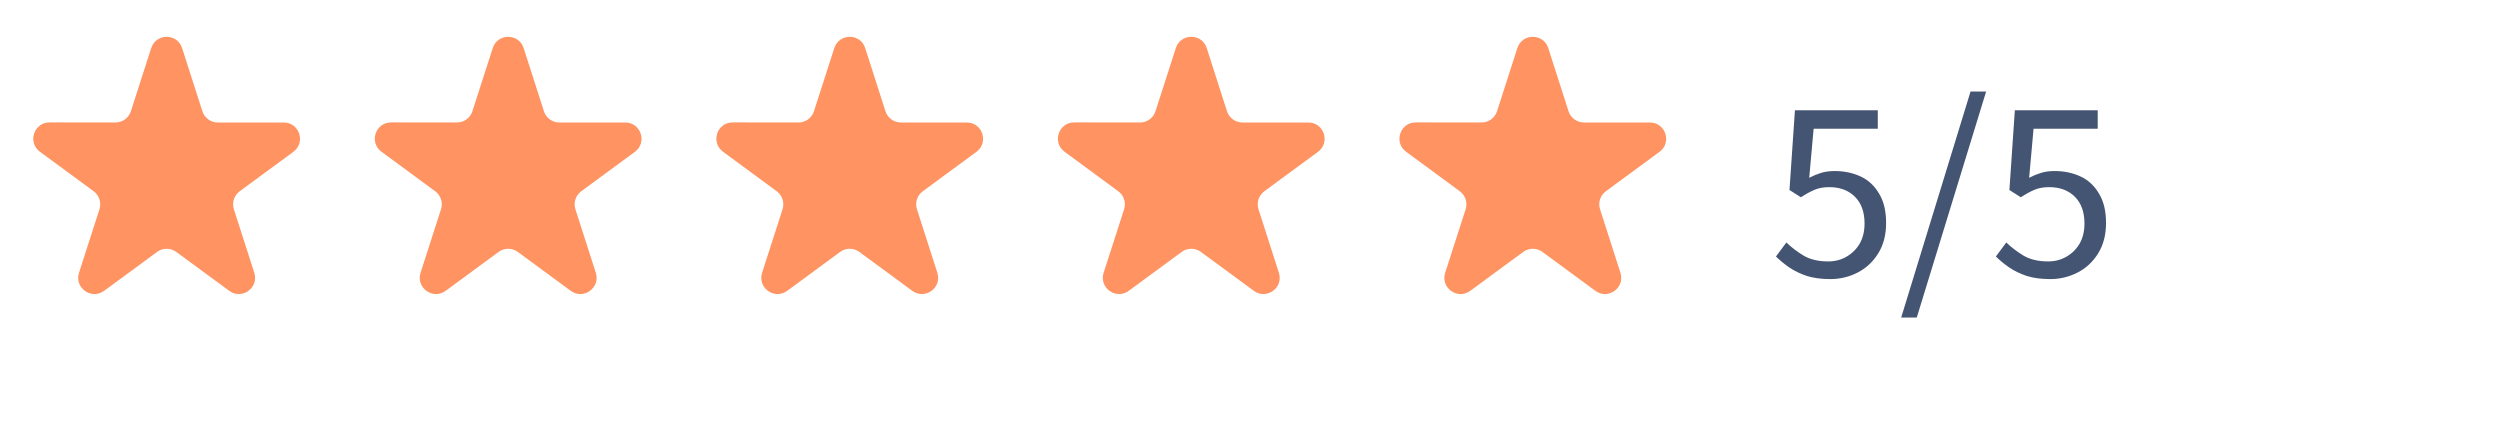<svg width="154" height="26" viewBox="0 0 154 26" fill="none" xmlns="http://www.w3.org/2000/svg">
<path d="M112.744 17.192C112.2 17.192 111.72 17.128 111.304 17C110.888 16.861 110.525 16.685 110.216 16.472C109.907 16.259 109.635 16.035 109.4 15.8L110.04 14.936C110.349 15.235 110.707 15.507 111.112 15.752C111.517 15.987 112.019 16.104 112.616 16.104C113.032 16.104 113.405 16.008 113.736 15.816C114.077 15.624 114.349 15.357 114.552 15.016C114.755 14.664 114.856 14.248 114.856 13.768C114.856 13.064 114.659 12.515 114.264 12.12C113.869 11.725 113.341 11.528 112.68 11.528C112.339 11.528 112.04 11.581 111.784 11.688C111.528 11.795 111.245 11.949 110.936 12.152L110.232 11.704L110.568 6.792H115.672V7.928H111.72L111.448 10.952C111.693 10.824 111.939 10.723 112.184 10.648C112.429 10.573 112.707 10.536 113.016 10.536C113.603 10.536 114.136 10.648 114.616 10.872C115.096 11.096 115.475 11.448 115.752 11.928C116.04 12.397 116.184 13 116.184 13.736C116.184 14.472 116.019 15.101 115.688 15.624C115.368 16.136 114.947 16.525 114.424 16.792C113.901 17.059 113.341 17.192 112.744 17.192ZM117.113 19.56L121.385 5.64H122.345L118.073 19.56H117.113ZM126.291 17.192C125.747 17.192 125.267 17.128 124.851 17C124.435 16.861 124.072 16.685 123.763 16.472C123.454 16.259 123.182 16.035 122.947 15.8L123.587 14.936C123.896 15.235 124.254 15.507 124.659 15.752C125.064 15.987 125.566 16.104 126.163 16.104C126.579 16.104 126.952 16.008 127.283 15.816C127.624 15.624 127.896 15.357 128.099 15.016C128.302 14.664 128.403 14.248 128.403 13.768C128.403 13.064 128.206 12.515 127.811 12.12C127.416 11.725 126.888 11.528 126.227 11.528C125.886 11.528 125.587 11.581 125.331 11.688C125.075 11.795 124.792 11.949 124.483 12.152L123.779 11.704L124.115 6.792H129.219V7.928H125.267L124.995 10.952C125.24 10.824 125.486 10.723 125.731 10.648C125.976 10.573 126.254 10.536 126.563 10.536C127.15 10.536 127.683 10.648 128.163 10.872C128.643 11.096 129.022 11.448 129.299 11.928C129.587 12.397 129.731 13 129.731 13.736C129.731 14.472 129.566 15.101 129.235 15.624C128.915 16.136 128.494 16.525 127.971 16.792C127.448 17.059 126.888 17.192 126.291 17.192Z" fill="#445473"/>
<path d="M102.227 9.352C103.005 8.78 102.6 7.546 101.634 7.546H97.574C97.139 7.546 96.754 7.265 96.621 6.851L95.374 2.963C95.077 2.037 93.767 2.037 93.47 2.962L92.218 6.852C92.085 7.265 91.699 7.546 91.265 7.545L87.208 7.541C86.242 7.54 85.836 8.774 86.615 9.347L89.923 11.78C90.27 12.035 90.415 12.483 90.283 12.892L89.023 16.803C88.725 17.726 89.784 18.49 90.566 17.916L93.831 15.519C94.183 15.26 94.663 15.26 95.015 15.519L98.275 17.915C99.056 18.49 100.116 17.727 99.819 16.804L98.563 12.892C98.431 12.482 98.576 12.035 98.922 11.78L102.227 9.352Z" fill="#FF9361"/>
<path d="M18.071 9.352C18.85 8.78 18.445 7.546 17.479 7.546H13.418C12.984 7.546 12.599 7.265 12.466 6.851L11.218 2.963C10.921 2.037 9.612 2.037 9.314 2.962L8.062 6.852C7.929 7.265 7.544 7.546 7.11 7.545L3.053 7.541C2.087 7.54 1.681 8.774 2.459 9.347L5.768 11.78C6.115 12.035 6.259 12.483 6.127 12.892L4.867 16.803C4.57 17.726 5.629 18.49 6.411 17.916L9.676 15.519C10.028 15.26 10.508 15.26 10.86 15.519L14.12 17.915C14.901 18.49 15.96 17.727 15.664 16.804L14.407 12.892C14.276 12.482 14.421 12.035 14.767 11.78L18.071 9.352Z" fill="#FF9361"/>
<path d="M39.11 9.352C39.888 8.78 39.483 7.546 38.518 7.546H34.457C34.022 7.546 33.638 7.265 33.505 6.851L32.257 2.963C31.96 2.037 30.651 2.037 30.353 2.962L29.101 6.852C28.968 7.265 28.583 7.546 28.148 7.545L24.091 7.541C23.125 7.54 22.72 8.774 23.498 9.347L26.807 11.78C27.153 12.035 27.298 12.483 27.166 12.892L25.906 16.803C25.608 17.726 26.668 18.49 27.45 17.916L30.714 15.519C31.067 15.26 31.546 15.26 31.898 15.519L35.158 17.915C35.94 18.49 36.999 17.727 36.702 16.804L35.446 12.892C35.314 12.482 35.459 12.035 35.806 11.78L39.11 9.352Z" fill="#FF9361"/>
<path d="M60.149 9.352C60.927 8.78 60.523 7.546 59.557 7.546H55.496C55.061 7.546 54.677 7.265 54.544 6.851L53.296 2.963C52.999 2.037 51.69 2.037 51.392 2.962L50.14 6.852C50.007 7.265 49.622 7.546 49.187 7.545L45.13 7.541C44.164 7.54 43.759 8.774 44.537 9.347L47.846 11.78C48.192 12.035 48.337 12.483 48.205 12.892L46.945 16.803C46.648 17.726 47.707 18.49 48.489 17.916L51.753 15.519C52.106 15.26 52.585 15.26 52.937 15.519L56.197 17.915C56.978 18.49 58.038 17.727 57.741 16.804L56.485 12.892C56.353 12.482 56.498 12.035 56.845 11.78L60.149 9.352Z" fill="#FF9361"/>
<path d="M81.188 9.352C81.966 8.78 81.561 7.546 80.595 7.546H76.535C76.1 7.546 75.715 7.265 75.582 6.851L74.335 2.963C74.038 2.037 72.728 2.037 72.431 2.962L71.179 6.852C71.045 7.265 70.66 7.546 70.226 7.545L66.169 7.541C65.203 7.54 64.797 8.774 65.576 9.347L68.884 11.78C69.231 12.035 69.376 12.483 69.244 12.892L67.984 16.803C67.686 17.726 68.745 18.49 69.527 17.916L72.792 15.519C73.144 15.26 73.624 15.26 73.976 15.519L77.236 17.915C78.017 18.49 79.077 17.727 78.78 16.804L77.523 12.892C77.392 12.482 77.537 12.035 77.883 11.78L81.188 9.352Z" fill="#FF9361"/>
</svg>
